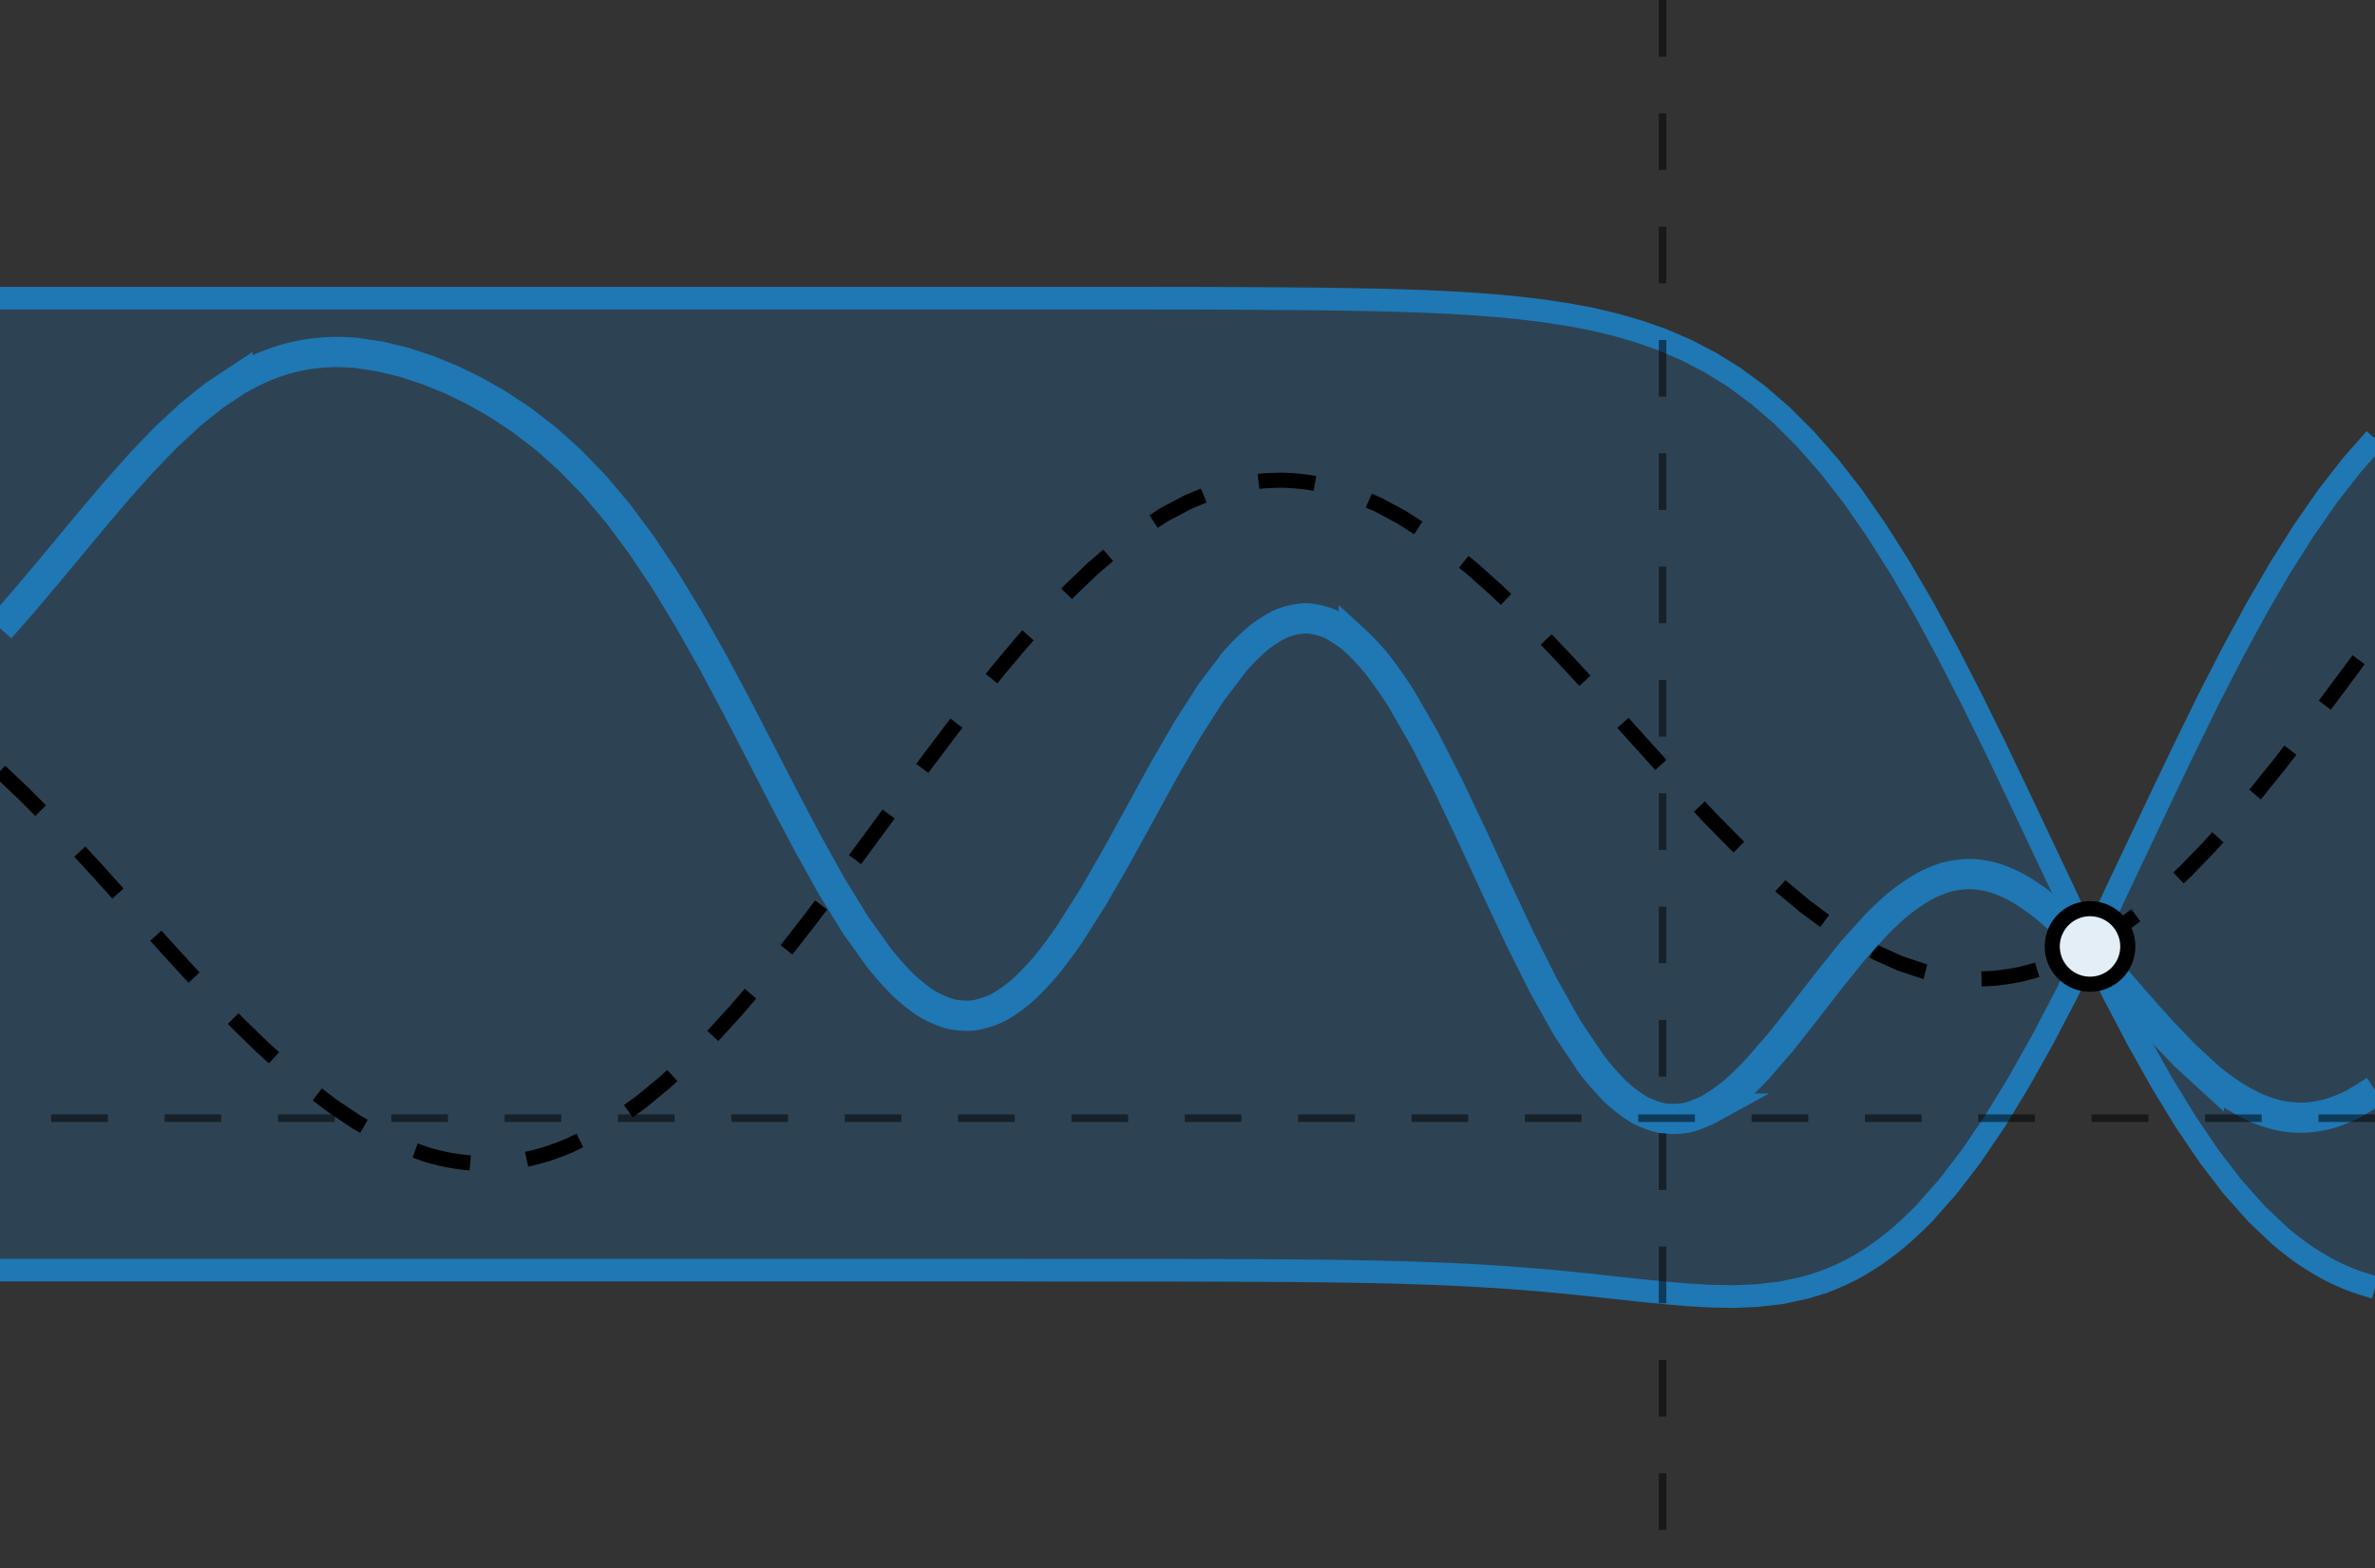 <svg xmlns="http://www.w3.org/2000/svg" width="166.996" height="110.304" viewBox="0 0 125.247 82.728" xmlns:v="https://vecta.io/nano"><rect x="0" y="0" width="125.247" height="82.728" fill="#333333" stroke="none"/><style><![CDATA[.B{stroke-miterlimit:10}.C{fill:none}.D{stroke:rgb(0%,0%,0%)}.E{stroke:rgb(12.16%,46.669%,70.589%)}.F{stroke-dasharray:2.989,2.989}.G{stroke-width:1.196}.H{stroke-width:.797}.I{stroke-width:.399}.J{stroke-opacity:.5}]]></style><defs><clipPath id="A"><path d="M0 15h125.246v54H0zm0 0"/></clipPath><clipPath id="B"><path d="M0 0h125.246v67H0zm0 0"/></clipPath><clipPath id="C"><path d="M0 33h125.246v49.727H0zm0 0"/></clipPath><clipPath id="D"><path d="M0 14h125.246v59H0zm0 0"/></clipPath><clipPath id="E"><path d="M0 0h125.246v82H0zm0 0"/></clipPath><clipPath id="F"><path d="M87 0h1v82.727h-1zm0 0"/></clipPath><clipPath id="G"><path d="M0 58h125.246v2H0zm0 0"/></clipPath></defs><g clip-path="url(#A)"><path d="M0 15.727h1.254 1.25 1.254 1.254 1.25 1.254 1.25 1.254 1.254 1.25 1.254 1.254 1.25 1.254 1.254 1.25 1.254 1.25 1.254 1.254 1.25 1.254 1.254 1.25 1.254 1.254 1.25 1.254 1.25 1.254 1.254 1.25 1.254 1.254 1.25 1.254 1.254 1.25 1.254 1.254 1.25 1.254 1.25 1.254 1.254 1.25 1.254 1.254l1.25.004h1.254l1.254.004 1.25.004 1.254.008 1.25.008 1.254.008 1.254.016 1.25.02 1.254.023 1.254.035 1.25.043 1.254.059 1.254.074 1.25.094 1.254.121 1.25.152 1.254.191 1.254.234 1.25.297 1.254.363 1.254.441 1.25.539 1.254.652 1.254.777 1.25.918 1.254 1.078 1.25 1.246 1.254 1.426 1.254 1.609 1.25 1.801 1.254 1.98 1.254 2.152 1.25 2.313 1.254 2.441 1.254 2.547 1.25 2.617 1.254 2.648 1.25 2.641c.348.695.906 2.355 1.254 2.355s.906-1.66 1.254-2.355l1.25-2.641 1.254-2.648 1.254-2.617 1.25-2.547 1.254-2.441 1.254-2.312 1.25-2.152 1.254-1.98 1.25-1.801 1.254-1.609 1.254-1.426v44.789l-1.254-.41a13.74 13.74 0 0 1-1.254-.574l-1.25-.766c-.348-.238-.906-.668-1.254-.969s-.902-.824-1.25-1.184l-1.254-1.41-1.254-1.633-1.25-1.852-1.254-2.055-1.254-2.234-1.25-2.387c-.348-.645-.906-2.27-1.254-2.27s-.906 1.625-1.254 2.27l-1.25 2.387-1.254 2.234-1.25 2.055-1.254 1.852-1.254 1.633-1.25 1.41-1.254 1.184c-.348.301-.906.73-1.254.969s-.902.578-1.25.766a13.74 13.74 0 0 1-1.254.574c-.348.137-.906.316-1.254.41s-.902.211-1.25.27l-1.254.145-1.25.055c-.348.004-.906-.012-1.254-.023l-1.254-.074-1.25-.109-1.254-.125-1.254-.137-1.25-.137-1.254-.129-1.254-.117-1.25-.102-1.254-.09-1.25-.074-1.254-.062-1.254-.047-1.25-.043-1.254-.031-1.254-.023-1.25-.02-1.254-.012-1.254-.012-1.25-.008c-.348 0-.906-.004-1.254-.004l-1.25-.004-1.254-.004c-.348 0-.906 0-1.254-.004h-1.25-1.254-1.254-1.25-1.254L53.855 67h-1.25-1.254-1.25-1.254-1.254-1.25-1.254-1.254-1.25-1.254-1.254-1.25-1.254-1.254-1.25-1.254-1.25-1.254-1.254-1.25-1.254-1.254-1.25-1.254-1.254-1.25-1.254-1.25-1.254-1.254-1.25-1.254-1.254-1.25-1.254-1.254-1.25-1.254-1.25-1.254-1.254-1.25H0zm0 0" fill="rgb(12.16%,46.669%,70.589%)" fill-opacity=".25"/></g><g clip-path="url(#B)" class="B C E G"><path d="M0 15.727h1.254 1.25 1.254 1.254 1.25 1.254 1.25 1.254 1.254 1.25 1.254 1.254 1.25 1.254 1.254 1.25 1.254 1.25 1.254 1.254 1.25 1.254 1.254 1.25 1.254 1.254 1.25 1.254 1.25 1.254 1.254 1.25 1.254 1.254 1.25 1.254 1.254 1.25 1.254 1.254 1.25 1.254 1.25 1.254 1.254 1.25 1.254 1.254l1.25.004h1.254l1.254.004 1.25.004 1.254.008 1.25.008 1.254.008 1.254.016 1.25.02 1.254.023 1.254.035 1.25.043 1.254.059 1.254.074 1.25.094 1.254.121 1.25.152 1.254.191 1.254.234 1.25.297 1.254.363 1.254.441 1.25.539 1.254.652 1.254.777 1.25.918 1.254 1.078 1.25 1.246 1.254 1.426 1.254 1.609 1.25 1.801 1.254 1.98 1.254 2.152 1.25 2.313 1.254 2.441 1.254 2.547 1.25 2.617 1.254 2.648 1.25 2.641c.348.695.906 2.355 1.254 2.355s.906-1.66 1.254-2.355l1.25-2.641 1.254-2.648 1.254-2.617 1.25-2.547 1.254-2.441 1.254-2.312 1.25-2.152 1.254-1.98 1.25-1.801 1.254-1.609 1.254-1.426"/></g><g clip-path="url(#C)" class="B C E G"><path d="M0 67h1.254 1.25 1.254 1.254 1.25 1.254 1.25 1.254 1.254 1.25 1.254 1.254 1.25 1.254 1.254 1.25 1.254 1.25 1.254 1.254 1.25 1.254 1.254 1.25 1.254 1.254 1.25 1.254 1.25 1.254 1.254 1.25 1.254 1.254 1.25 1.254 1.254 1.25 1.254 1.254 1.25 1.254 1.25l1.254.004h1.254 1.25 1.254 1.254 1.25l1.254.004 1.254.004 1.25.004 1.254.004 1.25.008 1.254.012 1.254.012 1.25.02 1.254.023 1.254.031 1.25.043 1.254.047 1.254.063 1.25.074 1.254.09 1.25.102 1.254.117 1.254.129 1.25.137 1.254.137 1.254.125 1.25.109 1.254.074 1.254.023 1.25-.055 1.254-.145 1.25-.27c.348-.094.906-.273 1.254-.41a13.74 13.74 0 0 0 1.254-.574c.348-.187.902-.523 1.25-.766s.906-.668 1.254-.969.906-.824 1.254-1.184l1.25-1.41 1.254-1.633 1.254-1.852 1.25-2.055 1.254-2.234 1.25-2.387c.348-.645.906-2.27 1.254-2.27s.906 1.625 1.254 2.27l1.25 2.387 1.254 2.234 1.254 2.055 1.25 1.852 1.254 1.633 1.254 1.41 1.25 1.184c.348.301.906.73 1.254.969s.906.578 1.25.766a13.74 13.74 0 0 0 1.254.574c.348.137 1.254.41 1.254.41"/></g><g clip-path="url(#D)" class="B C D F H"><path d="M0 40.68l1.254 1.188 1.25 1.258 1.254 1.313 1.254 1.355 1.25 1.387 1.254 1.395 1.25 1.391 1.254 1.371 1.254 1.336 1.25 1.289 1.254 1.223 1.254 1.148 1.25 1.055 1.254.953 1.254.84 1.25.715 1.254.582 1.25.441c.348.105.906.238 1.254.297s.906.129 1.254.148a12.13 12.13 0 0 0 1.25-.008c.348-.023.906-.094 1.254-.16a13.39 13.39 0 0 0 1.254-.316c.348-.109.902-.316 1.25-.469l1.254-.617 1.254-.766 1.25-.906 1.254-1.035 1.25-1.156 1.254-1.273 1.254-1.371 1.25-1.465 1.254-1.539 1.254-1.602 1.25-1.652 1.254-1.684 1.254-1.703 1.25-1.703 1.254-1.695 1.254-1.66 1.25-1.621 1.254-1.562 1.25-1.492 1.254-1.402 1.254-1.309 1.25-1.199 1.254-1.078 1.254-.949 1.25-.812 1.254-.668 1.254-.52a12.29 12.29 0 0 1 1.25-.367c.348-.082.906-.176 1.254-.215s.902-.062 1.25-.059.906.051 1.254.098.906.156 1.254.246a15.38 15.38 0 0 1 1.25.395l1.254.535 1.254.672 1.25.801 1.254.914 1.254 1.023 1.25 1.117 1.254 1.199 1.25 1.266 1.254 1.324 1.254 1.363 1.25 1.383 1.254 1.398 1.254 1.387 1.25 1.367 1.254 1.332 1.254 1.277 1.25 1.211 1.254 1.133 1.25 1.039 1.254.934 1.254.82 1.25.691 1.254.563 1.254.418a14.28 14.28 0 0 0 1.25.27c.348.055.906.109 1.254.125a12.22 12.22 0 0 0 1.254-.035 12.54 12.54 0 0 0 1.25-.187 14.93 14.93 0 0 0 1.254-.34c.348-.117.906-.336 1.25-.496s.906-.445 1.254-.645l1.254-.789 1.25-.926 1.254-1.055 1.254-1.18 1.25-1.289 1.254-1.391 1.254-1.477 1.25-1.551 1.254-1.613 1.25-1.656 1.254-1.687 1.254-1.703"/></g><g clip-path="url(#E)" class="B C E"><path d="M0 33.148l1.254-1.434 1.25-1.48 1.254-1.508 1.254-1.508 1.25-1.469 1.254-1.402 1.25-1.297 1.254-1.164 1.254-1.008 1.25-.828a14.62 14.62 0 0 1 1.254-.641c.348-.152.906-.355 1.254-.457a11.01 11.01 0 0 1 1.25-.273c.348-.055.906-.098 1.254-.109s.906.016 1.254.047l1.25.184 1.254.305 1.25.41 1.254.508 1.254.613 1.25.715 1.254.836 1.254.969 1.25 1.121 1.254 1.293 1.254 1.48 1.25 1.68 1.254 1.875 1.25 2.059 1.254 2.219 1.254 2.348 1.25 2.418 1.254 2.434 1.254 2.379 1.25 2.25 1.254 2.043 1.254 1.758c.348.441.902 1.074 1.25 1.41s.906.789 1.254 1.004a5.5 5.5 0 0 0 1.254.555c.344.086.902.125 1.25.078s.906-.223 1.254-.398.902-.566 1.25-.867.906-.883 1.254-1.293.906-1.164 1.254-1.668l1.25-1.965 1.254-2.176 1.254-2.281 1.25-2.281 1.254-2.168 1.254-1.953 1.25-1.641a11.96 11.96 0 0 1 1.254-1.234c.348-.277.902-.625 1.25-.766s.906-.254 1.254-.25.906.133 1.254.289.902.527 1.25.824a12.31 12.31 0 0 1 1.254 1.336c.348.434.906 1.242 1.254 1.793l1.25 2.176 1.254 2.465 1.254 2.648 1.25 2.715 1.254 2.668 1.25 2.496 1.254 2.23 1.254 1.867a15.22 15.22 0 0 0 1.25 1.438 7.9 7.9 0 0 0 1.254.961c.348.195.906.402 1.254.461a3.95 3.95 0 0 0 1.25-.023c.348-.07.906-.293 1.254-.484a9.49 9.49 0 0 0 1.254-.887c.348-.293.902-.844 1.25-1.215l1.254-1.449 1.25-1.586 1.254-1.621 1.254-1.555 1.25-1.391c.348-.355.906-.879 1.254-1.156s.906-.664 1.254-.855.902-.418 1.25-.512a5.5 5.5 0 0 1 1.254-.148 5.41 5.41 0 0 1 1.254.215c.348.105.902.359 1.25.555s.906.582 1.254.855.906.773 1.25 1.105l1.254 1.289 1.254 1.402 1.25 1.445 1.254 1.406 1.254 1.309 1.25 1.145a15.3 15.3 0 0 0 1.254.934 11.02 11.02 0 0 0 1.254.684c.348.148.902.332 1.25.402a6.48 6.48 0 0 0 1.254.109 6.54 6.54 0 0 0 1.25-.191c.348-.094.906-.312 1.254-.484s1.254-.758 1.254-.758" stroke-width="1.594"/></g><g clip-path="url(#F)" class="B C D F I J"><path d="M87.676 0v82.727"/></g><g clip-path="url(#G)" class="B C D F I J"><path d="M125.25 58.984H0"/></g><path d="M112.211 49.926a1.99 1.99 0 1 0-3.984 0 1.99 1.99 0 1 0 3.984 0zm0 0" fill="rgb(89.02%,93.329%,96.469%)" class="B D H"/></svg>